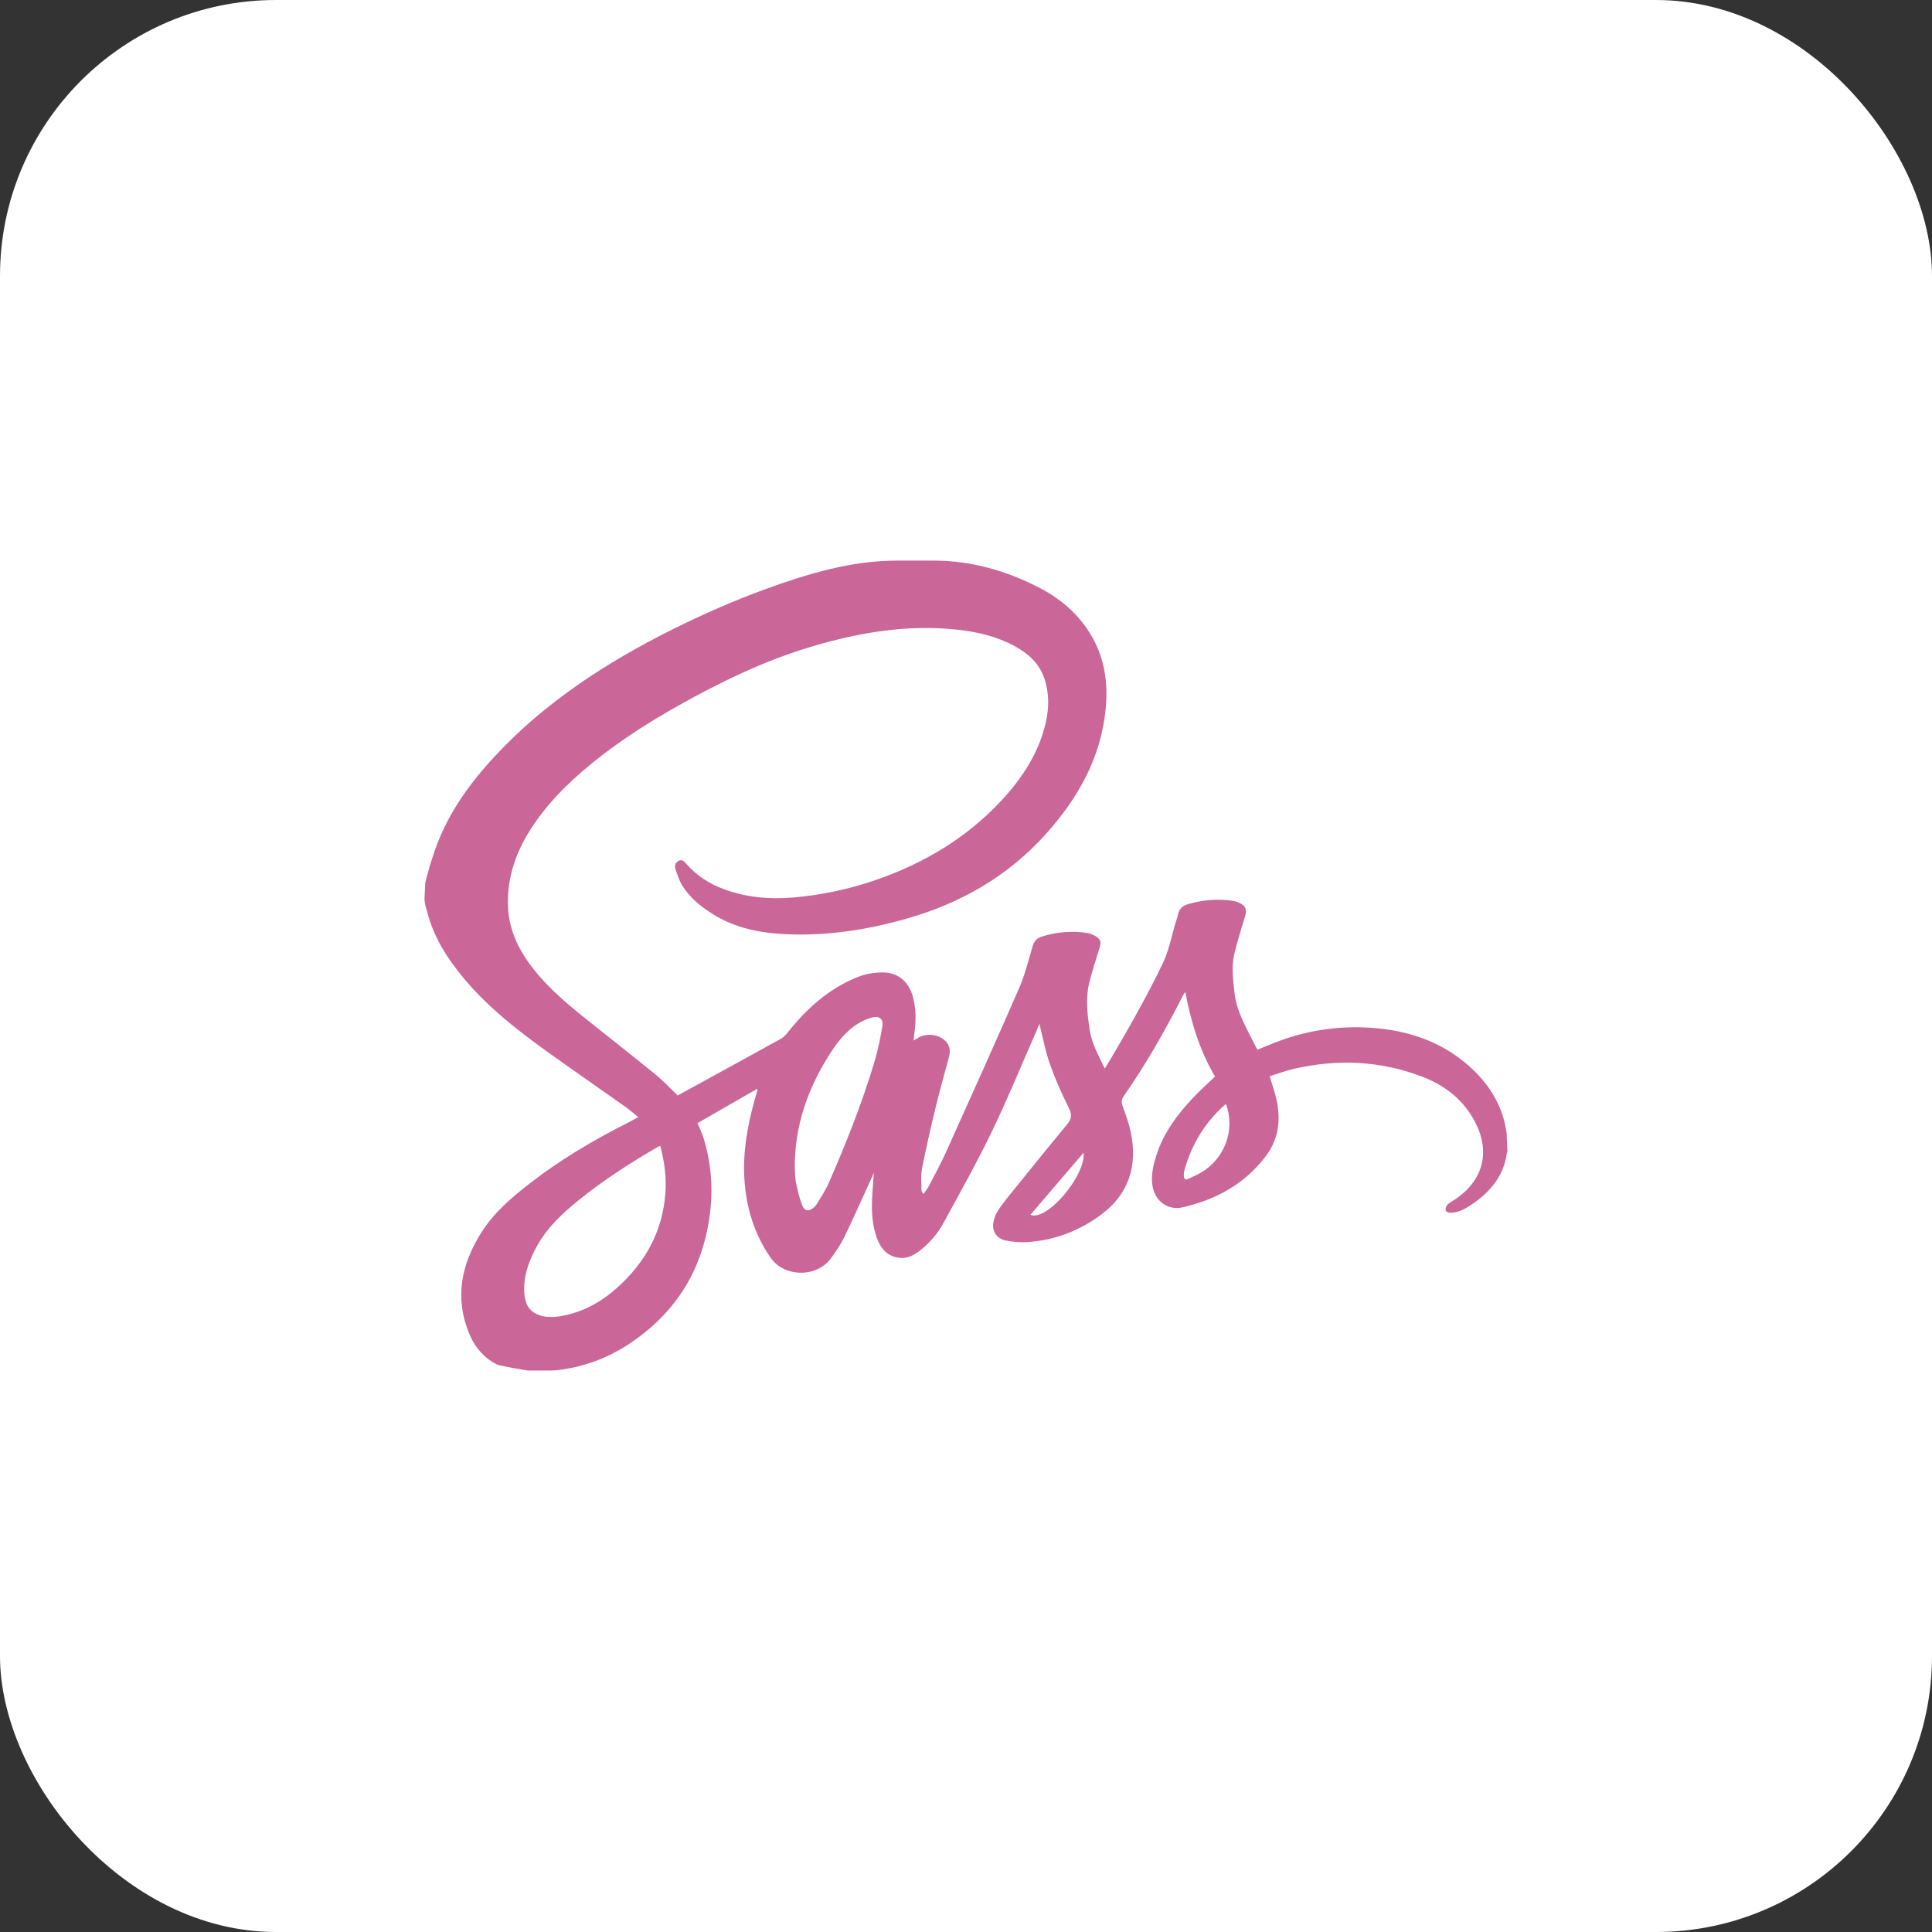 <svg width="70" height="70" viewBox="0 0 70 70" fill="none" xmlns="http://www.w3.org/2000/svg">
    <rect x="0" y="0" width="70" height="70" fill="#333333" stroke="none"/>
    <rect width="70" height="70" rx="10" fill="white" />
    <path fillRule="evenodd" clipRule="evenodd"
        d="M15.381 32.549C15.381 32.768 15.446 32.913 15.482 33.054C15.718 33.971 16.226 34.758 16.828 35.475C17.687 36.498 18.738 37.321 19.814 38.095C20.748 38.766 21.701 39.422 22.638 40.088C22.799 40.203 22.951 40.334 23.126 40.475C22.976 40.556 22.851 40.627 22.721 40.693C21.483 41.321 20.293 42.024 19.196 42.877C18.535 43.39 17.895 43.936 17.444 44.65C16.717 45.797 16.46 47.02 17.002 48.325C17.16 48.706 17.401 49.036 17.741 49.279C17.852 49.358 17.975 49.436 18.104 49.467C18.435 49.544 18.772 49.595 19.107 49.657L20.054 49.656C21.102 49.563 22.057 49.204 22.919 48.609C24.266 47.679 25.174 46.432 25.564 44.832C25.848 43.668 25.86 42.504 25.525 41.346C25.493 41.239 25.456 41.133 25.415 41.029C25.374 40.925 25.326 40.824 25.27 40.694L27.419 39.459L27.451 39.486C27.412 39.614 27.37 39.742 27.335 39.871C27.08 40.803 26.91 41.752 26.971 42.72C27.036 43.751 27.324 44.716 27.927 45.578C28.416 46.275 29.579 46.301 30.098 45.601C30.282 45.353 30.46 45.093 30.594 44.816C30.944 44.093 31.269 43.356 31.604 42.625L31.662 42.491C31.638 42.837 31.61 43.142 31.597 43.446C31.577 43.921 31.605 44.394 31.767 44.846C31.906 45.233 32.143 45.522 32.586 45.573C32.889 45.608 33.131 45.469 33.353 45.293C33.699 45.02 33.985 44.68 34.194 44.293C34.788 43.202 35.398 42.118 35.937 40.999C36.519 39.79 37.029 38.545 37.57 37.314L37.659 37.096C37.787 37.598 37.876 38.09 38.04 38.556C38.231 39.096 38.467 39.624 38.724 40.137C38.845 40.379 38.831 40.536 38.663 40.739C37.958 41.589 37.265 42.449 36.571 43.309C36.418 43.498 36.265 43.692 36.137 43.899C36.06 44.03 36.009 44.174 35.987 44.325C35.966 44.464 35.999 44.605 36.079 44.72C36.16 44.835 36.282 44.914 36.419 44.941C36.697 45.001 36.982 45.021 37.266 45.001C38.233 44.93 39.112 44.59 39.889 44.015C40.896 43.269 41.219 42.252 40.975 41.046C40.909 40.718 40.792 40.4 40.679 40.085C40.628 39.943 40.625 39.843 40.718 39.711C41.522 38.562 42.21 37.343 42.849 36.095C42.874 36.046 42.9 35.997 42.945 35.945C43.152 37.023 43.464 38.062 44.023 39.005C43.737 39.279 43.455 39.528 43.2 39.803C42.638 40.407 42.15 41.063 41.896 41.864C41.787 42.209 41.703 42.559 41.751 42.928C41.827 43.5 42.296 43.872 42.858 43.742C44.063 43.463 45.102 42.895 45.862 41.89C46.373 41.213 46.42 40.458 46.206 39.667C46.147 39.452 46.078 39.241 46.002 38.994C46.3 38.902 46.589 38.791 46.889 38.723C48.445 38.368 49.984 38.43 51.483 38.992C52.359 39.32 53.066 39.869 53.485 40.733C53.998 41.788 53.714 42.79 52.719 43.458C52.626 43.52 52.52 43.569 52.443 43.647C52.419 43.675 52.4 43.709 52.389 43.745C52.378 43.781 52.375 43.819 52.379 43.856C52.386 43.895 52.487 43.943 52.546 43.942C52.873 43.94 53.138 43.768 53.393 43.592C54.031 43.15 54.497 42.556 54.597 41.774L54.617 41.715L54.593 41.206C54.583 41.177 54.6 41.148 54.597 41.125C54.462 39.986 53.853 39.103 52.968 38.41C51.944 37.609 50.733 37.279 49.453 37.227C48.415 37.182 47.378 37.342 46.402 37.696C46.121 37.798 45.843 37.918 45.562 38.032C45.524 37.963 45.483 37.898 45.45 37.83C45.16 37.237 44.81 36.671 44.732 35.992C44.677 35.509 44.61 35.027 44.724 34.55C44.835 34.091 44.978 33.64 45.114 33.187C45.183 32.954 45.134 32.823 44.912 32.718C44.834 32.679 44.752 32.652 44.666 32.638C44.119 32.558 43.58 32.603 43.05 32.758C42.863 32.812 42.727 32.917 42.685 33.125C42.661 33.244 42.613 33.358 42.579 33.475C42.441 33.964 42.343 34.462 42.119 34.927C41.558 36.094 40.918 37.217 40.263 38.332C40.192 38.453 40.117 38.571 40.028 38.717C39.798 38.235 39.553 37.803 39.478 37.297C39.394 36.725 39.328 36.153 39.471 35.585C39.577 35.161 39.715 34.745 39.843 34.327C39.903 34.128 39.875 34.024 39.695 33.919C39.604 33.867 39.501 33.82 39.399 33.804C38.838 33.719 38.265 33.766 37.726 33.941C37.556 33.996 37.467 34.106 37.415 34.281C37.263 34.797 37.133 35.326 36.919 35.817C36.052 37.804 35.16 39.782 34.269 41.758C34.083 42.171 33.865 42.57 33.655 42.972C33.602 43.073 33.525 43.163 33.459 43.259C33.405 43.196 33.385 43.153 33.385 43.11C33.387 42.856 33.356 42.594 33.405 42.348C33.553 41.606 33.718 40.866 33.898 40.13C34.045 39.522 34.216 38.919 34.379 38.315C34.433 38.113 34.434 37.924 34.289 37.754C34.045 37.469 33.535 37.407 33.232 37.626L33.099 37.702L33.124 37.486C33.188 37.024 33.201 36.563 33.074 36.108C32.916 35.541 32.511 35.214 31.922 35.232C31.648 35.241 31.36 35.288 31.106 35.388C30.037 35.806 29.216 36.548 28.516 37.44C28.451 37.523 28.371 37.592 28.28 37.644C27.376 38.146 26.469 38.641 25.562 39.138L24.553 39.69C24.282 39.432 24.037 39.164 23.758 38.937C22.905 38.242 22.039 37.564 21.181 36.877C20.421 36.268 19.684 35.634 19.12 34.827C18.701 34.227 18.43 33.571 18.404 32.829C18.372 31.883 18.64 31.02 19.121 30.216C19.737 29.187 20.576 28.361 21.499 27.613C22.476 26.823 23.532 26.152 24.627 25.539C26.159 24.682 27.734 23.923 29.423 23.422C31.155 22.908 32.912 22.614 34.724 22.819C35.437 22.9 36.129 23.063 36.764 23.411C37.251 23.678 37.65 24.027 37.835 24.573C38.018 25.109 38.013 25.653 37.886 26.199C37.628 27.303 37.023 28.213 36.263 29.027C35.014 30.36 33.492 31.268 31.778 31.868C30.792 32.213 29.767 32.432 28.726 32.519C27.873 32.59 27.038 32.515 26.231 32.218C25.696 32.022 25.231 31.721 24.856 31.285C24.789 31.207 24.704 31.122 24.579 31.195C24.457 31.267 24.435 31.383 24.476 31.501C24.545 31.697 24.608 31.9 24.714 32.075C24.982 32.514 25.373 32.833 25.803 33.106C26.629 33.631 27.552 33.808 28.509 33.849C29.962 33.912 31.379 33.695 32.776 33.305C34.771 32.749 36.505 31.766 37.896 30.216C39.054 28.926 39.881 27.469 40.058 25.71C40.145 24.852 40.053 24.011 39.651 23.228C39.215 22.379 38.522 21.748 37.693 21.314C36.486 20.681 35.184 20.312 33.839 20.312H32.492C30.864 20.312 29.29 20.779 27.76 21.336C26.602 21.757 25.467 22.255 24.364 22.805C21.963 24.005 19.727 25.452 17.891 27.441C16.976 28.432 16.201 29.525 15.755 30.812C15.621 31.197 15.505 31.588 15.408 31.983M24.108 43.237C24.004 44.631 23.372 45.76 22.34 46.675C21.759 47.19 21.093 47.556 20.318 47.685C20.037 47.731 19.749 47.742 19.476 47.626C19.087 47.46 19 47.114 18.992 46.747C18.981 46.16 19.186 45.63 19.468 45.126C19.835 44.468 20.374 43.967 20.949 43.499C21.855 42.761 22.838 42.137 23.845 41.547L23.921 41.516C24.077 42.091 24.151 42.659 24.108 43.237ZM31.97 37.181C31.896 37.626 31.804 38.072 31.674 38.503C31.225 39.996 30.648 41.442 30.024 42.869C29.909 43.133 29.741 43.374 29.595 43.625C29.57 43.663 29.54 43.698 29.506 43.729C29.326 43.907 29.154 43.898 29.063 43.665C28.957 43.393 28.892 43.103 28.835 42.816C28.797 42.623 28.807 42.421 28.795 42.223C28.807 40.819 29.235 39.542 29.962 38.354C30.262 37.864 30.588 37.398 31.087 37.087C31.242 36.991 31.409 36.917 31.585 36.867C31.851 36.792 32.014 36.915 31.97 37.181ZM37.334 44.015L39.261 41.764C39.342 42.6 37.921 44.269 37.334 44.015ZM43.491 42.5C43.354 42.578 43.206 42.635 43.066 42.707C42.938 42.773 42.896 42.706 42.892 42.596C42.891 42.52 42.9 42.444 42.922 42.371C43.182 41.453 43.661 40.669 44.374 40.032L44.424 40.006C44.763 40.954 44.371 41.996 43.491 42.5Z"
        fill="#CB6699" />
</svg>
